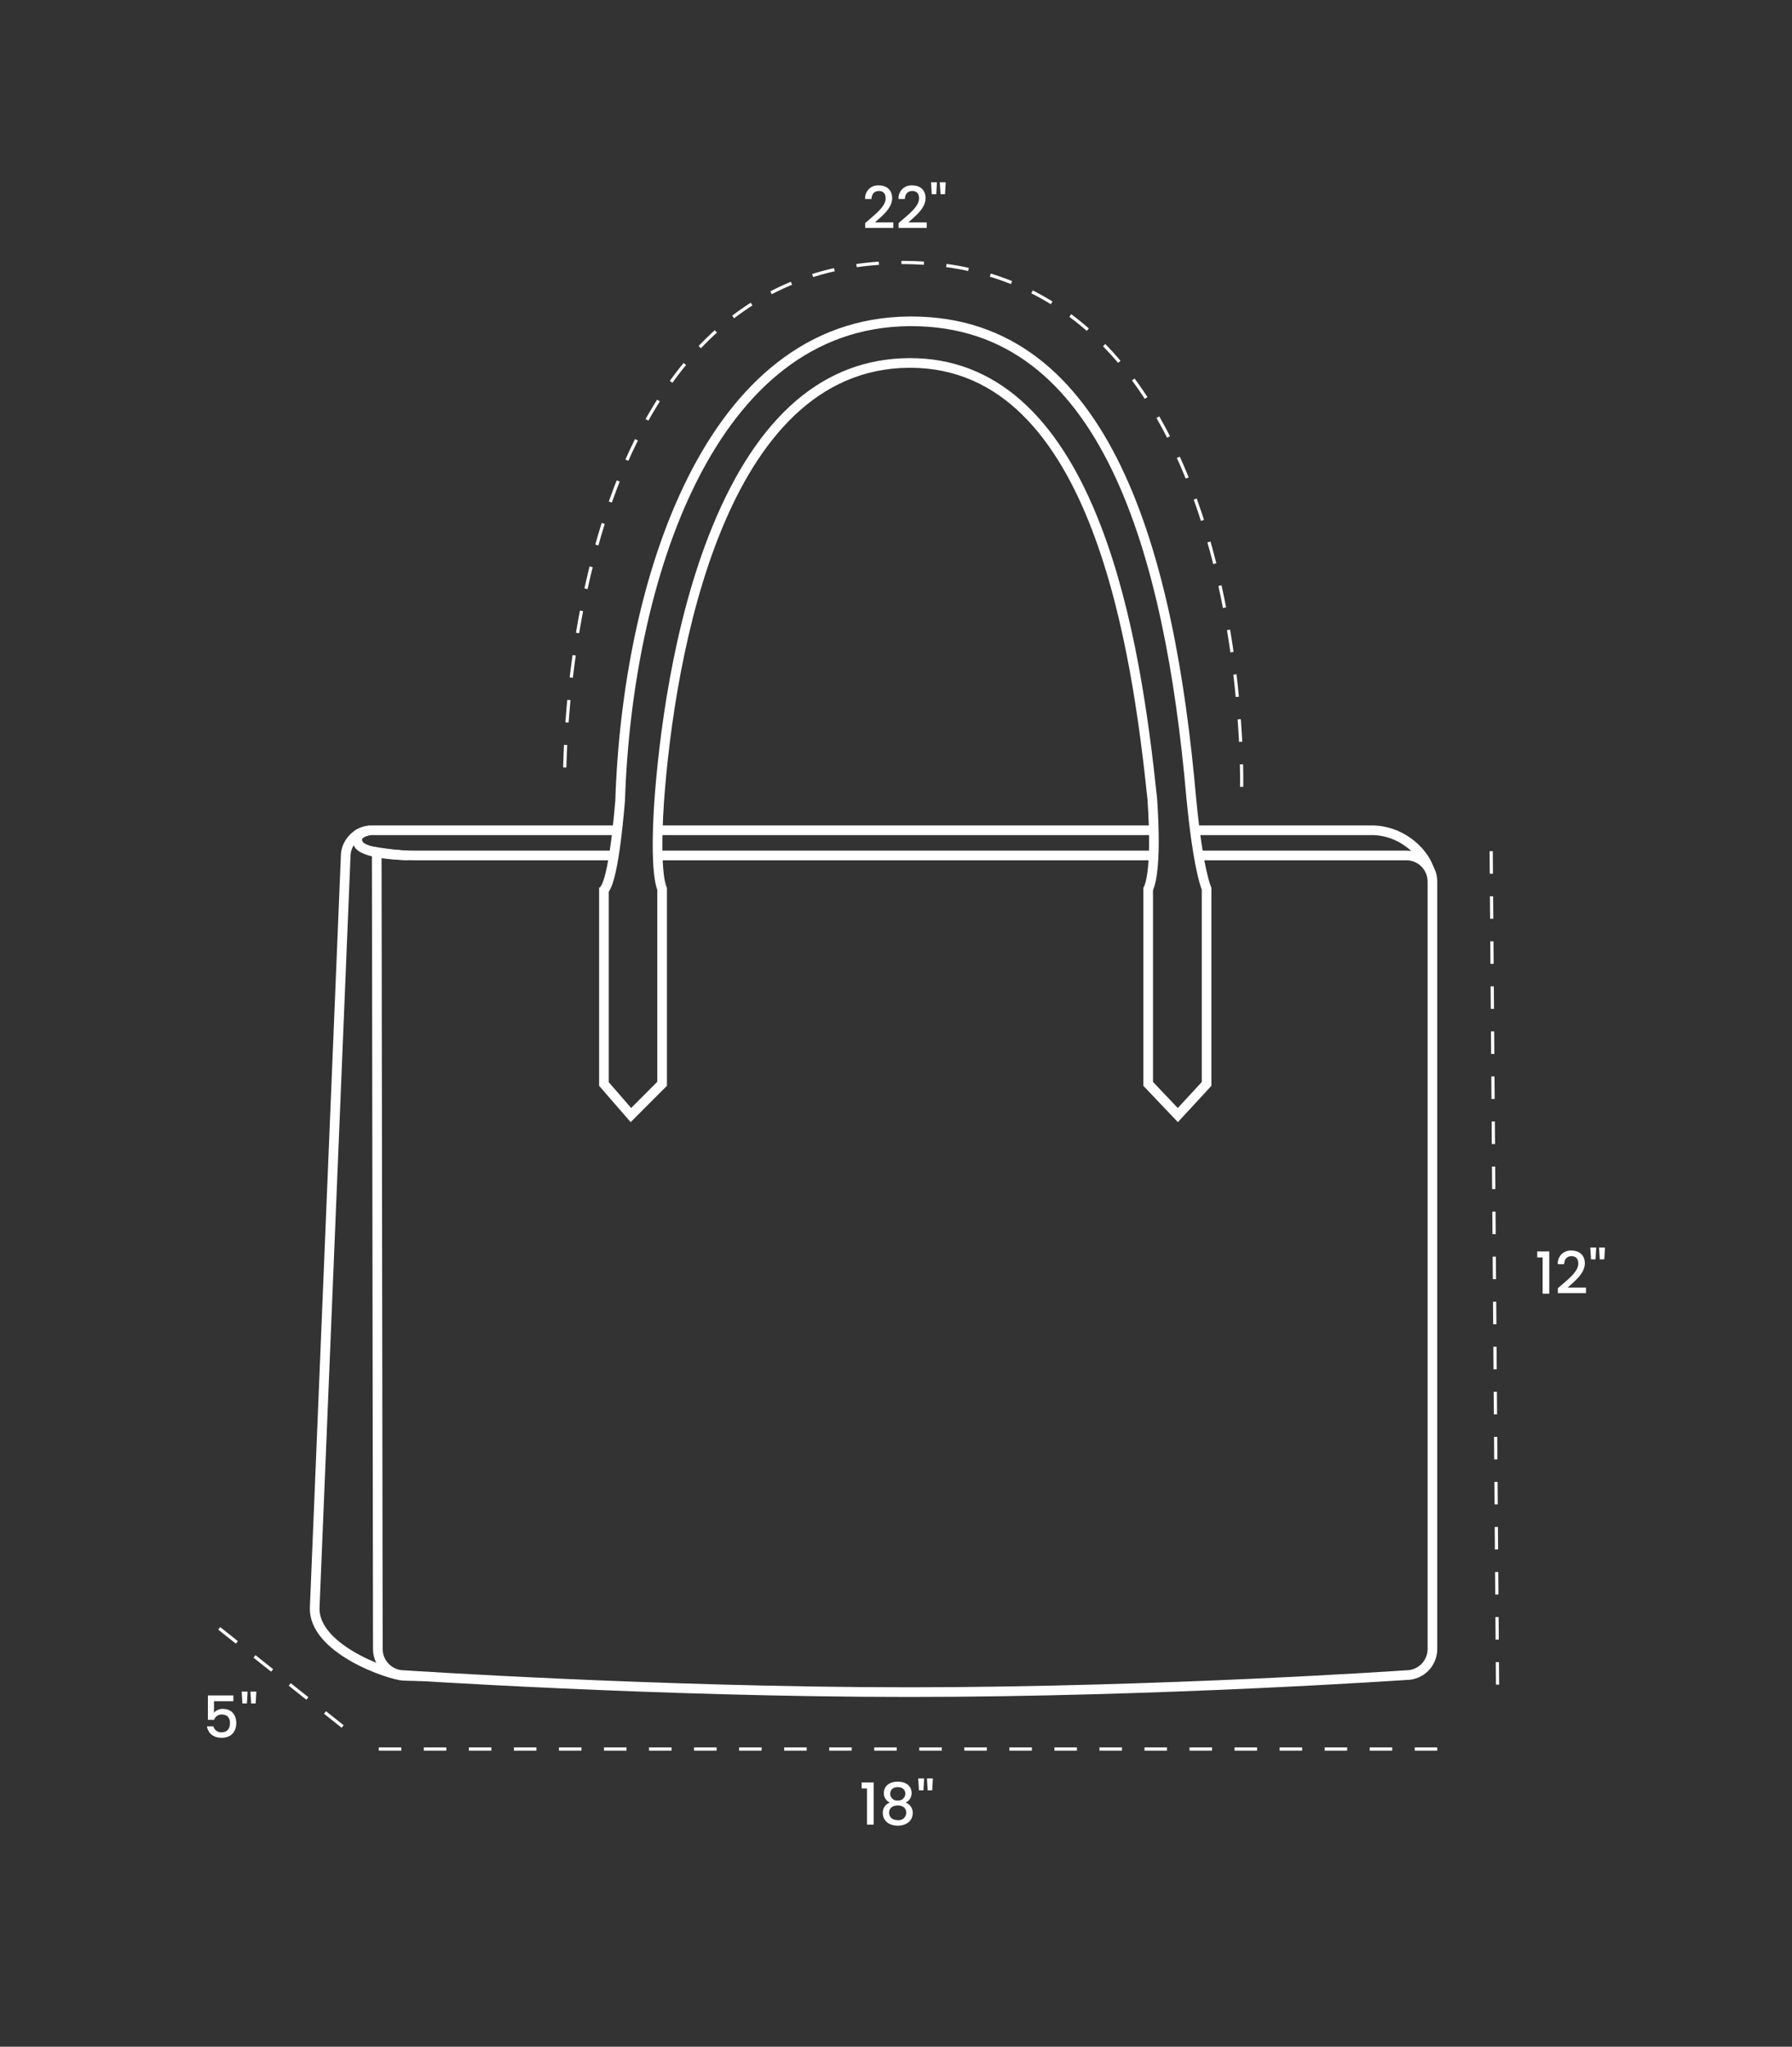 <svg xmlns="http://www.w3.org/2000/svg" width="557" height="636" viewBox="0 0 557 636">
  <g id="Group_5813" data-name="Group 5813" transform="translate(-2047 17525)">
    <rect id="Rectangle_892" data-name="Rectangle 892" width="557" height="636" transform="translate(2047 -17525)" fill="#333"/>
    <g id="Path_3876" data-name="Path 3876" transform="translate(2152.943 -17273.494)" fill="#333">
      <path d="M 24.102 269.338 C 22.316 269.338 20.693 269.299 19.28 269.221 C 17.623 269.13 10.578 267.249 3.777 263.349 C -1.748 260.182 -8.295 254.974 -8.128 248.145 L 1.499 14.678 L 1.5 14.647 L 1.5 14.616 C 1.5 11.997 2.745 9.624 5.005 7.935 L 5.008 7.933 L 5.011 7.931 C 6.198 7.035 7.92 6.5 9.616 6.5 L 321.145 6.5 C 325.812 6.701 330.308 8.62 333.81 11.905 C 337.041 14.938 338.496 18.262 338.51 20.226 L 329.294 248.034 L 329.293 248.065 L 329.293 248.095 C 329.293 252.57 325.652 256.211 321.177 256.211 L 321.126 256.211 L 321.074 256.215 C 320.882 256.228 301.566 257.548 272.989 258.852 C 246.617 260.055 206.742 261.489 166.539 261.489 C 129.883 261.489 95.035 264.346 67.034 266.643 C 49.394 268.089 34.159 269.338 24.102 269.338 Z" stroke="none"/>
      <path d="M 9.616 8 C 7.989 8 6.637 8.583 5.914 9.128 L 5.903 9.137 C 4.031 10.535 3 12.481 3 14.616 L 3 14.678 L 2.997 14.74 L -6.629 248.195 C -6.659 249.486 -6.419 250.73 -5.897 251.996 C -5.393 253.218 -4.618 254.45 -3.596 255.656 C -1.693 257.9 1.039 260.051 4.523 262.048 C 11.013 265.77 17.856 267.64 19.362 267.723 C 20.748 267.8 22.343 267.838 24.102 267.838 C 34.097 267.838 49.304 266.591 66.911 265.148 C 94.939 262.849 129.821 259.989 166.539 259.989 C 206.71 259.989 246.557 258.556 272.91 257.354 C 301.473 256.051 320.78 254.731 320.971 254.718 L 321.074 254.711 L 321.177 254.711 C 324.825 254.711 327.793 251.743 327.793 248.095 L 327.796 247.974 L 337.01 20.204 C 336.982 18.609 335.657 15.696 332.783 12.999 C 330.909 11.241 326.907 8.259 321.113 8 L 9.616 8 M 9.616 5 L 321.177 5 C 332.49 5.469 340.01 14.943 340.01 20.254 L 330.793 248.095 C 330.793 253.406 326.488 257.711 321.177 257.711 C 321.177 257.711 244.429 262.989 166.539 262.989 C 106.104 262.989 49.752 270.838 24.102 270.838 C 22.313 270.838 20.678 270.8 19.197 270.719 C 14.882 270.481 -9.991 262.316 -9.627 248.095 L 0 14.616 C 0 11.467 1.514 8.671 4.107 6.733 C 5.46 5.713 7.455 5 9.616 5 Z" stroke="none" fill="#fff"/>
    </g>
    <g id="Path_3870" data-name="Path 3870" transform="translate(2162.943 -17260.674)" fill="#333">
      <path d="M 166.539 261.489 C 126.334 261.489 85.837 260.055 58.945 258.852 C 29.802 257.548 9.914 256.227 9.716 256.214 L 9.666 256.211 L 9.616 256.211 C 5.141 256.211 1.5 252.57 1.5 248.095 L 1.157 0.452 C 2.608 0.679 4.733 0.989 6.659 1.184 C 9.641 1.485 12.1 1.5 12.562 1.5 C 12.61 1.5 12.64 1.5 12.653 1.5 L 321.177 1.5 C 325.652 1.5 329.293 5.141 329.293 9.616 L 329.293 248.095 C 329.293 252.57 325.652 256.211 321.177 256.211 L 321.126 256.211 L 321.074 256.215 C 320.882 256.228 301.566 257.548 272.988 258.852 C 246.617 260.055 206.742 261.489 166.539 261.489 Z" stroke="none"/>
      <path d="M 2.659 2.195 L 3 248.095 C 3 251.743 5.968 254.711 9.616 254.711 L 9.716 254.711 L 9.816 254.718 C 10.013 254.731 29.878 256.05 59.003 257.353 C 85.882 258.555 126.358 259.989 166.538 259.989 C 206.71 259.989 246.557 258.556 272.91 257.354 C 301.473 256.051 320.78 254.731 320.971 254.718 L 321.074 254.711 L 321.177 254.711 C 324.825 254.711 327.793 251.743 327.793 248.095 L 327.793 9.616 C 327.793 5.968 324.825 3 321.177 3 L 12.657 3 C 12.641 3 12.609 3 12.562 3 C 12.087 3 9.562 2.985 6.509 2.676 C 5.228 2.547 3.862 2.368 2.659 2.195 M -0.346 -1.313 C -0.346 -1.313 3.562 -0.637 6.81 -0.309 C 10.058 0.02 12.648 -6.103515625e-05 12.648 -3.0517578125e-05 L 321.177 -3.0517578125e-05 C 326.488 -3.0517578125e-05 330.793 4.305 330.793 9.616 L 330.793 248.095 C 330.793 253.406 326.488 257.711 321.177 257.711 C 321.177 257.711 244.429 262.989 166.538 262.989 C 88.648 262.989 9.616 257.711 9.616 257.711 C 4.305 257.711 0 253.406 0 248.095 L -0.346 -1.313 Z" stroke="none" fill="#fff"/>
    </g>
    <g id="Path_3869" data-name="Path 3869" transform="translate(2321.178 -17334.35)" fill="#333">
      <path d="M 91.925 155.855 L 82.705 146.159 L 82.705 85.62 C 83.069 84.898 83.568 83.463 83.946 80.678 C 84.656 75.442 84.669 67.684 83.985 57.621 L 83.983 57.593 L 83.98 57.566 C 81.35 32.537 76.994 0.335 66.575 -26.74 C 53.519 -60.665 34.056 -77.866 8.726 -77.866 C 8.604 -77.866 8.489 -77.866 8.367 -77.865 C -17.329 -77.701 -37.412 -60.439 -51.322 -26.558 C -63.85 3.955 -67.972 39.968 -69.314 58.719 L -69.314 58.724 L -69.314 58.729 C -70.554 77.998 -69.092 83.892 -68.378 85.561 L -68.378 146.137 L -78.077 155.85 L -86.459 146.198 L -86.459 85.962 C -85.844 85.246 -85.312 83.99 -84.781 82.077 C -83.511 77.499 -82.384 69.496 -81.432 58.29 L -81.429 58.251 L -81.428 58.212 C -81.149 49.597 -80.499 40.905 -79.494 32.378 C -78.446 23.479 -77.008 14.727 -75.22 6.365 C -71.333 -11.808 -65.871 -27.973 -58.985 -41.68 C -51.368 -56.843 -42.127 -68.703 -31.52 -76.93 C -25.83 -81.343 -19.677 -84.748 -13.231 -87.05 C -6.45 -89.472 0.824 -90.733 8.39 -90.799 C 8.612 -90.801 8.844 -90.802 9.066 -90.802 C 16.511 -90.802 23.572 -89.701 30.054 -87.53 C 36.243 -85.457 42.082 -82.348 47.41 -78.288 C 52.502 -74.409 57.272 -69.552 61.59 -63.851 C 65.7 -58.424 69.515 -52.08 72.93 -44.995 C 76.157 -38.299 79.117 -30.751 81.729 -22.56 C 84.175 -14.891 86.386 -6.434 88.302 2.576 C 91.727 18.684 94.28 36.63 96.108 57.44 L 96.108 57.446 L 96.109 57.452 C 97.03 67.037 98.119 74.69 99.345 80.199 C 100.039 83.317 100.593 84.879 100.861 85.53 L 100.861 146.172 L 91.925 155.855 Z" stroke="none"/>
      <path d="M 91.909 153.661 L 99.361 145.585 L 99.361 85.81 C 98.536 83.638 96.441 76.579 94.616 57.596 L 94.613 57.571 C 92.791 36.823 90.247 18.936 86.835 2.888 C 84.929 -6.074 82.731 -14.482 80.3 -22.105 C 77.709 -30.228 74.775 -37.711 71.579 -44.343 C 68.207 -51.339 64.444 -57.598 60.394 -62.945 C 56.159 -68.538 51.484 -73.299 46.501 -77.095 C 41.304 -81.055 35.61 -84.087 29.577 -86.108 C 23.25 -88.228 16.349 -89.302 9.066 -89.302 C 8.848 -89.302 8.621 -89.301 8.403 -89.299 C 1.005 -89.235 -6.104 -88.003 -12.726 -85.638 C -19.022 -83.389 -25.036 -80.06 -30.6 -75.745 C -41.029 -67.655 -50.128 -55.968 -57.645 -41.006 C -64.474 -27.413 -69.893 -11.37 -73.753 6.679 C -75.532 14.995 -76.962 23.701 -78.005 32.553 C -79.004 41.039 -79.651 49.688 -79.928 58.26 L -79.931 58.339 L -79.938 58.417 C -80.897 69.716 -82.04 77.811 -83.335 82.478 C -83.827 84.248 -84.343 85.528 -84.915 86.39 C -84.929 86.413 -84.944 86.435 -84.959 86.457 L -84.959 145.637 L -78.001 153.65 L -69.878 145.517 L -69.878 85.859 C -70.305 84.738 -70.641 83.095 -70.882 80.95 C -71.458 75.822 -71.434 68.313 -70.811 58.633 L -70.81 58.612 C -69.462 39.771 -65.317 3.579 -52.71 -27.128 C -38.548 -61.622 -18.002 -79.197 8.357 -79.365 C 8.483 -79.366 8.601 -79.366 8.726 -79.366 C 34.739 -79.366 54.673 -61.841 67.975 -27.279 C 78.457 -0.04 82.832 32.288 85.472 57.409 L 85.481 57.519 C 86.172 67.683 86.156 75.543 85.432 80.88 C 85.132 83.092 84.721 84.792 84.205 85.96 L 84.205 145.559 L 91.909 153.661 M 91.942 158.049 L 81.205 146.758 L 81.205 85.215 C 81.205 85.215 84.122 81.744 82.488 57.723 C 77.758 12.711 65.637 -76.366 8.726 -76.366 C 8.607 -76.366 8.495 -76.366 8.377 -76.365 C -48.84 -76.001 -64.506 12.544 -67.817 58.826 C -69.291 81.744 -66.878 85.215 -66.878 85.215 L -66.878 146.758 L -78.154 158.049 L -87.959 146.758 L -87.959 85.215 C -87.959 85.215 -85.263 85.665 -82.927 58.163 C -80.73 -9.819 -55.288 -91.743 8.377 -92.299 C 8.604 -92.301 8.84 -92.302 9.066 -92.302 C 71.518 -92.302 91.009 -17.755 97.602 57.309 C 99.81 80.272 102.361 85.215 102.361 85.215 L 102.361 146.758 L 91.942 158.049 Z" stroke="none" fill="#fff"/>
    </g>
    <line id="Line_72" data-name="Line 72" x2="2" y2="263" transform="translate(2510.5 -17260.5)" fill="none" stroke="#fff" stroke-width="1" stroke-dasharray="7"/>
    <line id="Line_73" data-name="Line 73" x1="331.236" transform="translate(2162.5 -16981.5)" fill="none" stroke="#fff" stroke-width="1" stroke-dasharray="7"/>
    <path id="Path_3875" data-name="Path 3875" d="M210.432,0s3.861-162.135-104.91-162.936S0,0,0,0" transform="translate(2222.5 -17280.5)" fill="none" stroke="#fff" stroke-width="1" stroke-dasharray="7"/>
    <path id="Path_3878" data-name="Path 3878" d="M.918-.18H9.666V-1.89H3.96C6.066-3.816,9.306-6.246,9.306-9.432c0-2.358-1.512-3.96-4.176-3.96A3.981,3.981,0,0,0,.9-9.162H2.88c.054-1.476.828-2.484,2.268-2.484,1.53,0,2.124.936,2.124,2.3,0,2.574-3.258,4.95-6.354,7.668ZM11.3-.18h8.748V-1.89H14.346c2.106-1.926,5.346-4.356,5.346-7.542,0-2.358-1.512-3.96-4.176-3.96a3.981,3.981,0,0,0-4.23,4.23h1.98c.054-1.476.828-2.484,2.268-2.484,1.53,0,2.124.936,2.124,2.3,0,2.574-3.258,4.95-6.354,7.668ZM21.618-10.656h1.4l.216-3.69H21.384Zm2.718,0h1.4l.216-3.69H24.1Z" transform="translate(2315 -17454)" fill="#fff"/>
    <path id="Path_3881" data-name="Path 3881" d="M2.484,0h2.07V-13.122H.81v1.872H2.484ZM7.218-.18h8.748V-1.89H10.26c2.106-1.926,5.346-4.356,5.346-7.542,0-2.358-1.512-3.96-4.176-3.96A3.981,3.981,0,0,0,7.2-9.162H9.18c.054-1.476.828-2.484,2.268-2.484,1.53,0,2.124.936,2.124,2.3,0,2.574-3.258,4.95-6.354,7.668ZM17.532-10.656h1.4l.216-3.69H17.3Zm2.718,0h1.4l.216-3.69H20.016Z" transform="translate(2524 -17123)" fill="#fff"/>
    <path id="Path_3879" data-name="Path 3879" d="M1.62-13.158V-5.58H3.564A2.367,2.367,0,0,1,5.922-7.218c1.71,0,2.556.972,2.556,2.682,0,1.62-.792,2.826-2.556,2.826A2.447,2.447,0,0,1,3.33-3.546h-2C1.638-1.494,3.2,0,5.9,0,8.946,0,10.44-1.98,10.44-4.59c0-1.98-.99-4.374-4.212-4.374A3.516,3.516,0,0,0,3.51-7.776v-3.582H9.54v-1.8Zm10.728,2.5h1.4l.216-3.69H12.114Zm2.718,0h1.4l.216-3.69H14.832Z" transform="translate(2110 -16985)" fill="#fff"/>
    <path id="Path_3877" data-name="Path 3877" d="M.5-.467S-4.807.2-3.15,3.676,12.2,7.311,12.2,7.311" transform="translate(2161.5 -17266.5)" fill="none" stroke="#fff" stroke-width="3"/>
    <line id="Line_74" data-name="Line 74" x1="39" y1="31" transform="translate(2114.5 -17019.5)" fill="none" stroke="#fff" stroke-width="1" stroke-dasharray="7"/>
    <path id="Path_3880" data-name="Path 3880" d="M2.484,0h2.07V-13.122H.81v1.872H2.484Zm7.11-6.858a3.314,3.314,0,0,0-2.2,3.24C7.4-1.224,9.342.324,12.042.324,14.76.324,16.7-1.224,16.7-3.618a3.339,3.339,0,0,0-2.214-3.24A3.228,3.228,0,0,0,16.362-9.81c0-1.89-1.422-3.546-4.32-3.546s-4.32,1.638-4.32,3.546A3.123,3.123,0,0,0,9.594-6.858Zm2.448-.648A2.118,2.118,0,0,1,9.7-9.54c0-1.386.936-2.106,2.34-2.106,1.44,0,2.358.738,2.358,2.088A2.147,2.147,0,0,1,12.042-7.506Zm0,1.548c1.548,0,2.646.792,2.646,2.268a2.355,2.355,0,0,1-2.646,2.3c-1.674,0-2.682-.972-2.682-2.3C9.36-5.22,10.53-5.958,12.042-5.958Zm6.588-4.7h1.4l.216-3.69H18.4Zm2.718,0h1.4l.216-3.69H21.114Z" transform="translate(2314 -16958)" fill="#fff"/>
  </g>
</svg>
